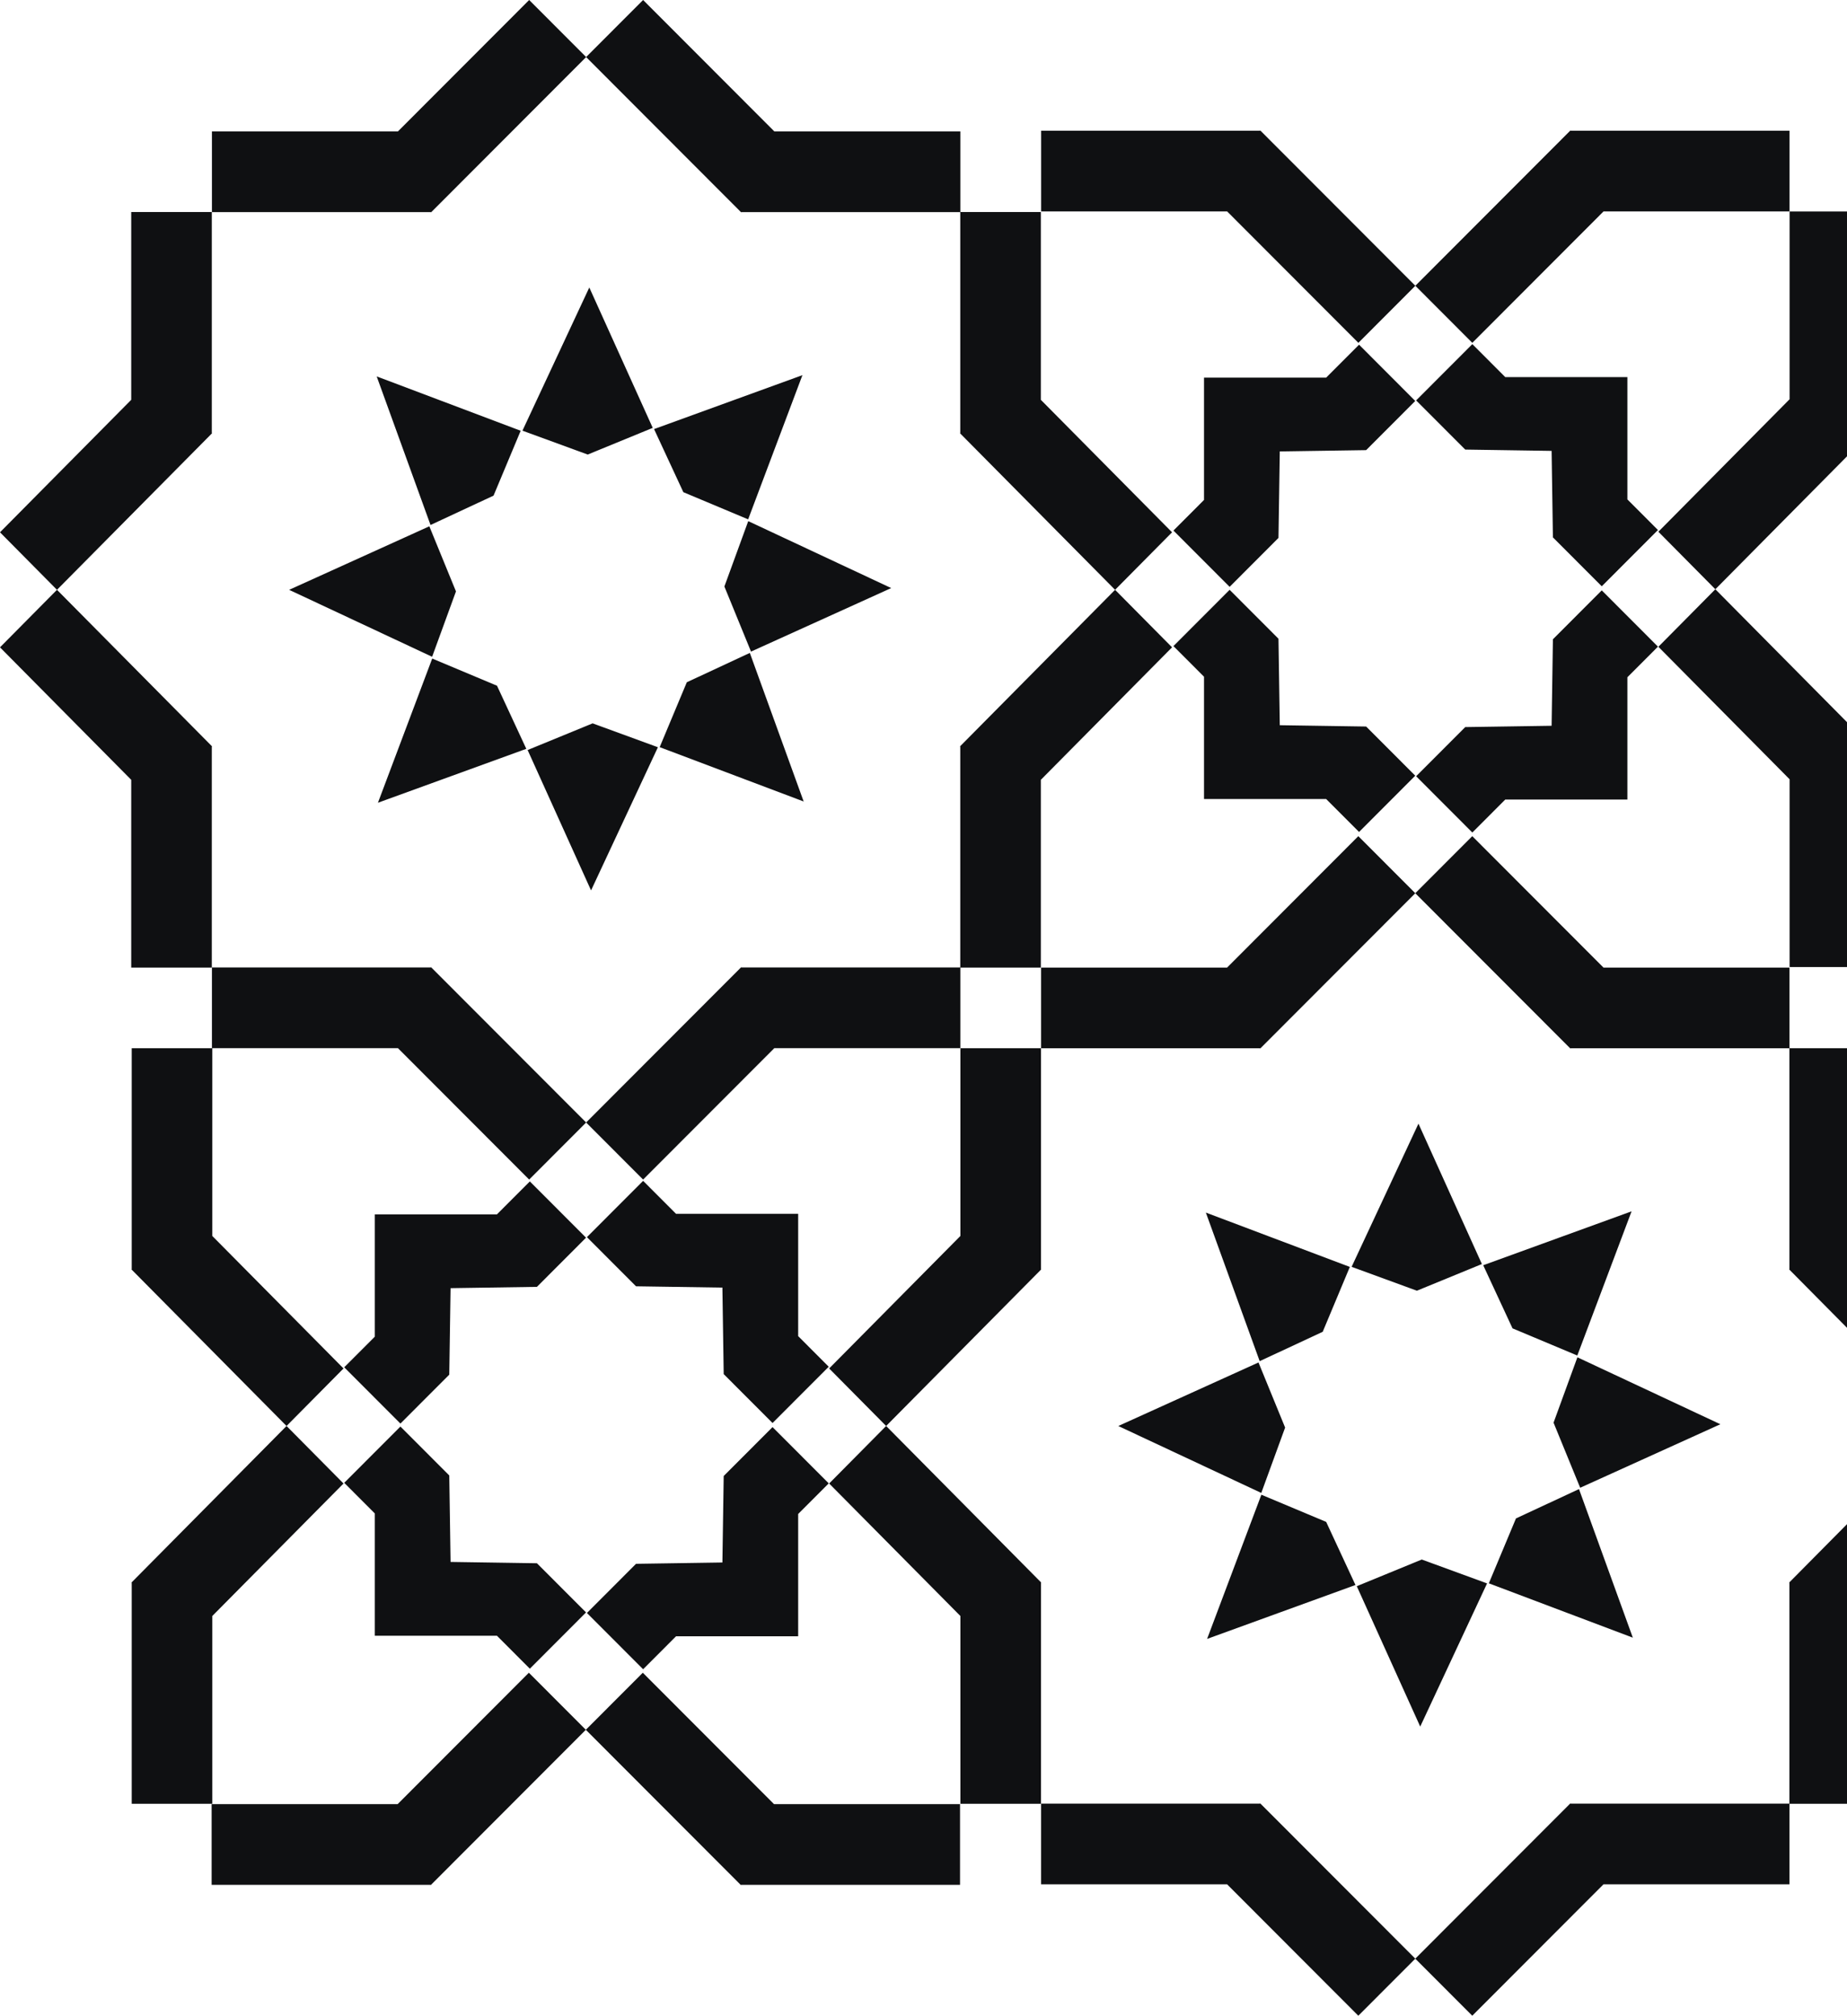 <svg xmlns="http://www.w3.org/2000/svg" width="503" height="549" viewBox="0 0 503 549" fill="none"><path fill-rule="evenodd" clip-rule="evenodd" d="M117.246 142.985L134.408 134.993L141.798 117.321L102.585 102.518L117.246 142.985L117.246 142.985ZM451.516 176.119L443.19 184.458L443.19 217.765H409.933L400.967 226.745L385.663 211.418L399.035 198.027L422.555 197.671L422.91 174.114L436.213 160.792L451.516 176.119ZM319.567 175.968L327.893 184.307L327.894 217.614H361.15L370.117 226.594L385.42 211.267L372.049 197.876L348.528 197.52L348.173 173.963L334.871 160.641L319.567 175.968ZM451.516 144.354L443.19 136.015L443.19 102.707H409.933L400.967 93.728L385.663 109.054L399.035 122.446L422.555 122.802L422.91 146.358L436.213 159.681L451.516 144.354ZM319.567 144.505L327.893 136.166L327.894 102.858H361.15L370.117 93.879L385.42 109.206L372.049 122.597L348.528 122.953L348.173 146.509L334.871 159.832L319.567 144.505ZM487.367 57.593V108.74L451.63 144.823L467.146 160.49L451.63 176.156L487.367 212.239V263.386H509.311V203.199L509.379 203.13L467.148 160.49L509.379 117.849L509.311 117.781V57.593H487.367ZM487.353 57.582H436.698L400.961 93.373L385.446 77.834L369.93 93.373L334.194 57.582H283.539V35.605H343.147L343.215 35.537L385.446 77.832L427.676 35.537L427.744 35.605H487.353V57.582ZM225.694 404.009L217.368 412.347L217.368 445.655H184.111L175.145 454.635L159.841 439.308L173.212 425.916L196.733 425.561L197.088 402.004L210.391 388.682L225.694 404.009ZM93.745 403.858L102.071 412.196L102.071 445.504H135.328L144.294 454.484L159.598 439.157L146.227 425.765L122.706 425.41L122.351 401.853L109.049 388.531L93.745 403.858ZM225.694 372.244L217.368 363.905L217.368 330.597H184.111L175.145 321.617L159.841 336.944L173.212 350.336L196.733 350.691L197.088 374.248L210.391 387.571L225.694 372.244ZM93.745 372.395L102.071 364.056L102.071 330.748H135.328L144.294 321.768L159.598 337.095L146.227 350.487L122.706 350.842L122.351 374.399L109.049 387.722L93.745 372.395ZM57.816 285.483V336.629L93.553 372.713L78.037 388.379L93.553 404.045L57.816 440.129V491.276H35.872V431.088L35.804 431.02L78.035 388.379L35.804 345.739L35.872 345.67V285.483H57.816ZM261.448 491.374H210.793L175.057 455.583L159.541 471.122L144.026 455.583L108.289 491.374H57.634V513.351H117.243L117.311 513.419L159.541 471.124L201.772 513.419L201.84 513.351H261.448V491.374ZM261.545 285.483V336.629L225.808 372.713L241.324 388.379L225.808 404.045L261.545 440.129V491.276H283.489V431.088L283.556 431.02L241.326 388.379L283.556 345.739L283.489 345.67V285.483H261.545ZM509.263 285.483V336.629L545 372.713L529.484 388.379L545 404.045L509.263 440.129V491.276H487.339V513.209H436.684L400.947 549L385.432 533.461L369.916 549L334.18 513.209H283.525V491.232H343.133L343.201 491.164L385.432 533.459L427.662 491.164L427.73 491.232H487.319V431.088L487.252 431.02L529.482 388.379L487.252 345.739L487.319 345.67V285.505H427.73L427.662 285.573L385.432 243.279L343.201 285.573L343.133 285.505H283.525V263.528H334.18L369.916 227.737L385.432 243.277L400.947 227.737L436.684 263.528H487.339V285.483H509.263V285.483ZM343.489 406.616L349.982 388.811L342.73 371.081L304.551 388.384L343.489 406.616V406.616ZM369.138 431.689L361.159 414.5L343.513 407.099L328.733 446.372L369.138 431.689H369.138ZM404.978 431.253L387.2 424.75L369.497 432.013L386.773 470.25L404.978 431.253H404.978ZM430.012 405.565L412.85 413.556L405.46 431.229L444.673 446.032L430.012 405.565V405.565ZM429.578 369.671L423.085 387.476L430.337 405.206L468.515 387.903L429.578 369.671V369.671ZM403.928 344.598L411.908 361.787L429.553 369.188L444.333 329.915L403.928 344.598H403.928ZM368.089 345.034L385.867 351.537L403.57 344.274L386.293 306.037L368.089 345.034H368.089ZM343.054 370.722L360.216 362.731L367.606 345.058L328.393 330.256L343.054 370.722L343.054 370.722ZM35.737 57.745V108.892L0 144.976L15.516 160.642L0 176.308L35.737 212.392V263.538H57.681V203.351L57.748 203.283L15.518 160.642L57.748 118.001L57.681 117.933V57.745H35.737ZM283.455 57.745V108.892L319.192 144.976L303.676 160.642L319.192 176.308L283.455 212.392V263.538H261.531V285.472H210.876L175.139 321.263L159.624 305.723L144.108 321.263L108.371 285.472H57.716V263.495H117.325L117.393 263.427L159.624 305.722L201.854 263.427L201.922 263.495H261.511V203.351L261.444 203.283L303.674 160.642L261.444 118.001L261.511 117.933V57.768H201.922L201.854 57.836L159.624 15.541L117.393 57.836L117.325 57.768H57.716V35.791H108.371L144.108 0L159.624 15.539L175.139 0L210.876 35.791H261.531V57.745H283.455V57.745ZM117.681 178.879L124.174 161.074L116.922 143.344L78.743 160.647L117.681 178.879V178.879ZM143.33 203.951L135.351 186.763L117.705 179.362L102.925 218.635L143.33 203.951H143.33ZM179.17 203.516L161.392 197.013L143.689 204.276L160.965 242.513L179.17 203.516H179.17ZM204.204 177.828L187.042 185.819L179.652 203.492L218.865 218.294L204.204 177.827V177.828ZM203.77 141.934L197.276 159.739L204.528 177.469L242.707 160.166L203.77 141.934V141.934ZM178.12 116.861L186.099 134.049L203.745 141.451L218.525 102.178L178.12 116.861H178.12ZM142.281 117.297L160.059 123.8L177.761 116.536L160.485 78.3L142.281 117.297H142.281Z" fill="#0F1012"></path></svg>